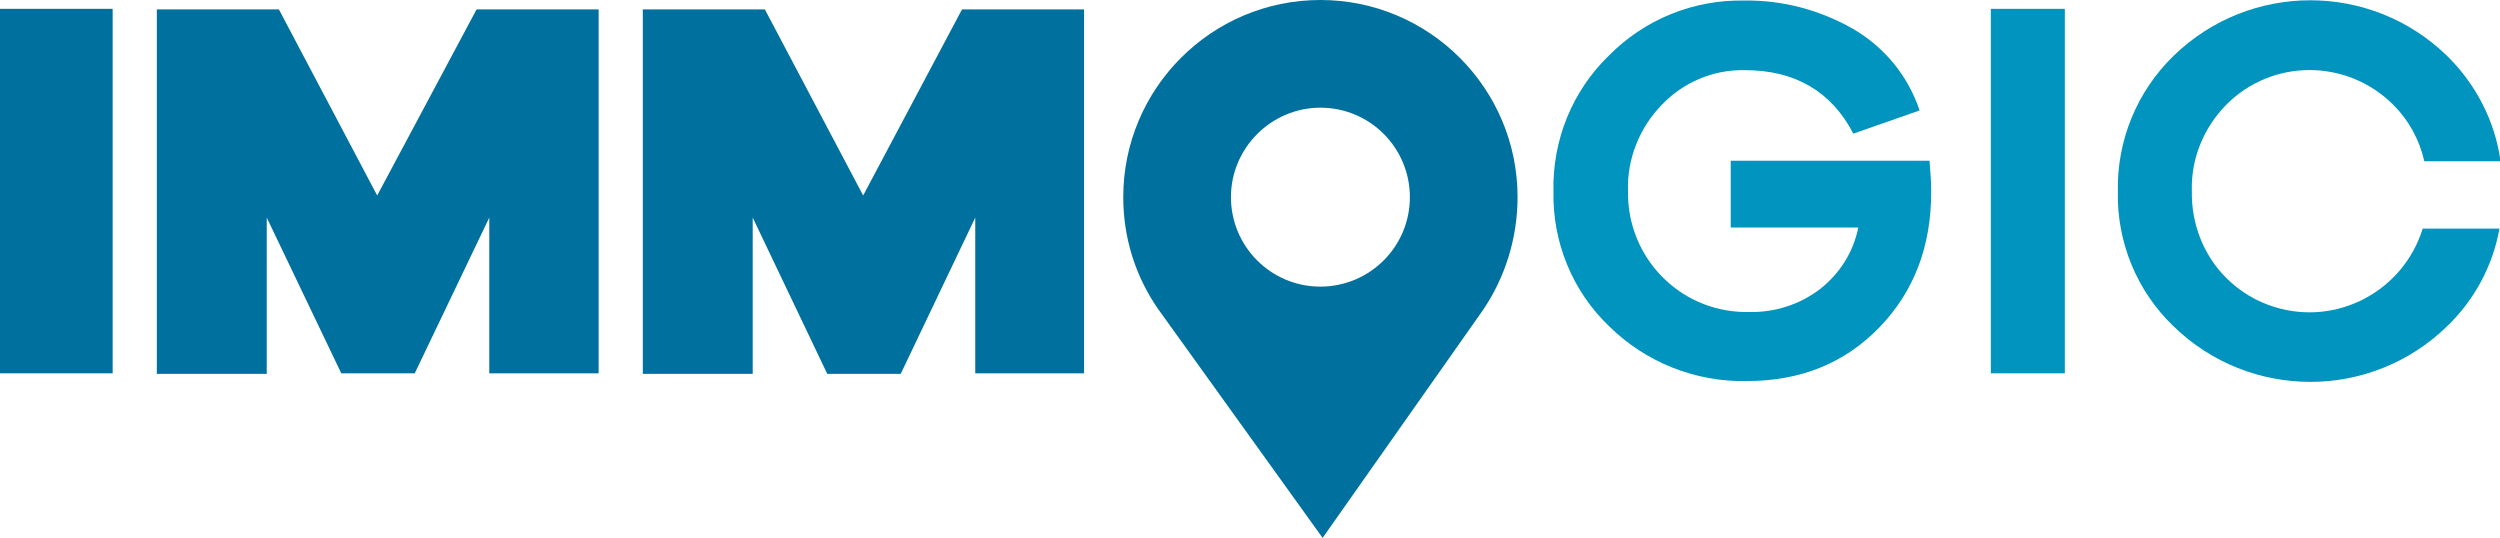<?xml version="1.0" encoding="UTF-8"?> <!-- Generator: Adobe Illustrator 25.2.1, SVG Export Plug-In . SVG Version: 6.00 Build 0) --> <svg xmlns="http://www.w3.org/2000/svg" xmlns:xlink="http://www.w3.org/1999/xlink" version="1.1" id="a752dff1-f762-4a0e-bc56-255098f5ac12" x="0px" y="0px" viewBox="0 0 452.7 97.4" style="enable-background:new 0 0 452.7 97.4;" xml:space="preserve"> <style type="text/css"> .st0{fill:#00709E;} .st1{fill:#0094BF;} </style> <path class="st0" d="M0,67.6v-66h20.4v66H0z"></path> <path class="st0" d="M108.5,67.6H88.6V39.4L75.1,67.6H61.8L48.3,39.4v28.3H28.4v-66h22.1l17.8,33.7L86.3,1.7h22.1V67.6z"></path> <path class="st0" d="M196.5,67.6h-19.9V39.4l-13.5,28.3h-13.3l-13.5-28.3v28.3h-19.9v-66h22.1l17.8,33.7l17.9-33.7h22.1V67.6z"></path> <path class="st1" d="M349.4,29.1c0.2,2.3,0.3,4.2,0.3,5.7c0,9.8-3.1,18-9.4,24.5c-6.3,6.5-14.3,9.7-24,9.7 c-9.3,0.2-18.3-3.4-24.9-9.9c-6.7-6.4-10.3-15.3-10.1-24.5c-0.2-9.2,3.4-18.1,10-24.5c6.5-6.6,15.4-10.2,24.6-10 c6.9-0.1,13.6,1.7,19.6,5.1c5.7,3.3,10,8.5,12.1,14.8l-12,4.2c-4-7.7-10.6-11.5-19.7-11.5c-5.7-0.1-11.1,2.2-15,6.3 c-4,4.1-6.3,9.8-6.1,15.6c-0.2,11.9,9.2,21.7,21.1,21.9c0.3,0,0.5,0,0.8,0c4.6,0.1,9.1-1.3,12.8-4.1c3.6-2.8,6.1-6.7,7-11.2h-23.1 V29.1L349.4,29.1z"></path> <path class="st1" d="M360.5,67.6v-66h13.4v66H360.5z"></path> <path class="st0" d="M274.8,35.7c0-19.7-16-35.7-35.7-35.7s-35.7,16-35.7,35.7c0,7.2,2.1,14.1,6.2,20.1l0,0l29.9,41.6l29-41.2l0,0 C272.6,50.2,274.8,43,274.8,35.7z M239.1,51.9c-9,0-16.2-7.3-16.2-16.2s7.3-16.2,16.2-16.2c9,0,16.2,7.3,16.2,16.2c0,0,0,0,0,0 C255.3,44.7,248,51.9,239.1,51.9C239.1,51.9,239.1,51.9,239.1,51.9z"></path> <path class="st1" d="M438.7,41.4c-3.5,11.3-15.5,17.7-26.8,14.2c-3.3-1-6.3-2.8-8.8-5.3c-4.1-4.1-6.3-9.8-6.2-15.6 c-0.2-5.9,2.1-11.5,6.2-15.7c8.3-8.4,21.8-8.4,30.2-0.1c0,0,0.1,0.1,0.1,0.1c2.8,2.8,4.7,6.3,5.6,10.2h13.8c-1-7.3-4.5-14-9.7-19.1 c-13.8-13.4-35.7-13.4-49.5,0c-6.6,6.4-10.3,15.3-10.1,24.6c-0.2,9.2,3.5,18.1,10.1,24.4c13.8,13.4,35.7,13.4,49.5,0 c5-4.8,8.3-11,9.5-17.7L438.7,41.4z"></path> </svg> 